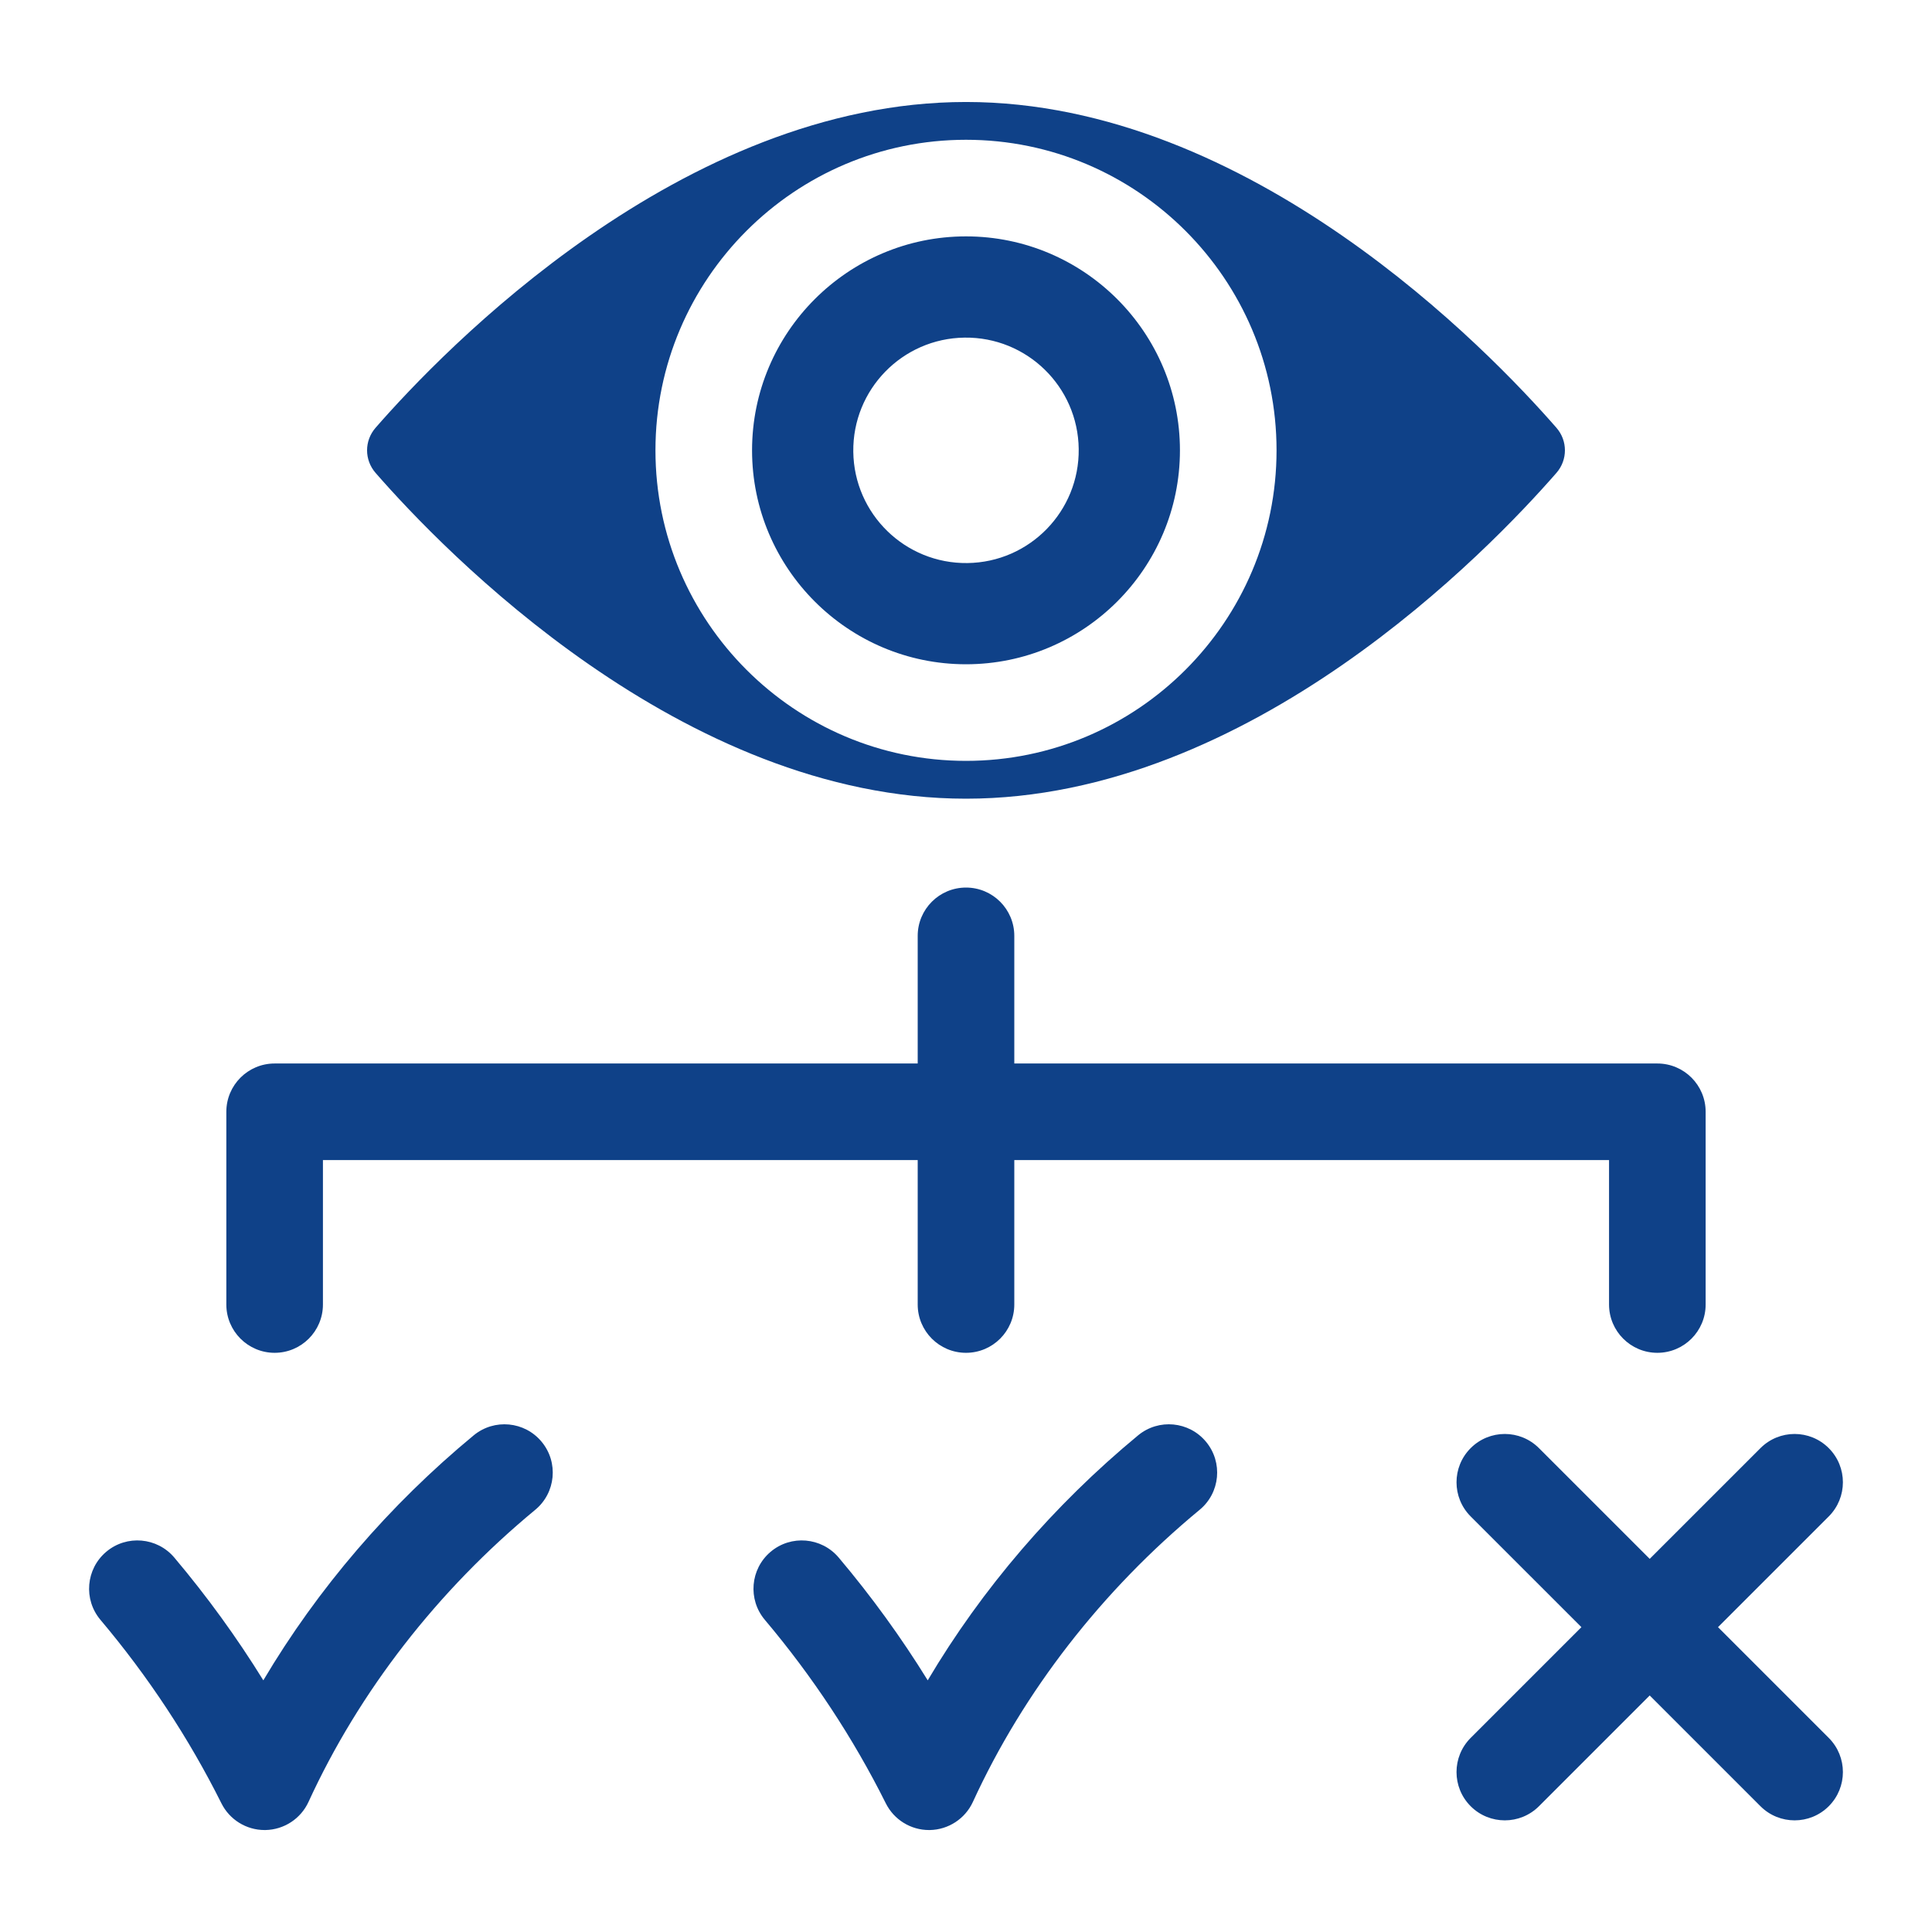 <svg width="80" height="80" viewBox="0 0 80 80" fill="none" xmlns="http://www.w3.org/2000/svg">
<path d="M22.43 59.703C23.134 60.554 23.014 61.815 22.163 62.518C18.117 65.861 14.871 70.043 12.775 74.612C12.454 75.311 11.759 75.764 10.99 75.778C10.979 75.778 10.968 75.778 10.957 75.778C10.2 75.778 9.507 75.35 9.168 74.671C7.82 71.973 6.135 69.417 4.16 67.075C3.448 66.231 3.555 64.969 4.399 64.256C5.243 63.544 6.505 63.652 7.218 64.496C8.574 66.104 9.807 67.805 10.904 69.579C13.153 65.785 16.117 62.325 19.614 59.435C20.467 58.731 21.727 58.852 22.43 59.703ZM47.126 59.435C43.629 62.325 40.664 65.785 38.415 69.579C37.319 67.805 36.086 66.104 34.729 64.496C34.016 63.652 32.754 63.544 31.91 64.256C31.066 64.969 30.959 66.231 31.671 67.075C33.647 69.417 35.332 71.973 36.679 74.671C37.018 75.35 37.711 75.778 38.468 75.778C38.479 75.778 38.49 75.778 38.501 75.778C39.271 75.764 39.965 75.311 40.286 74.612C42.383 70.043 45.629 65.861 49.674 62.518C50.526 61.815 50.645 60.554 49.941 59.703C49.237 58.851 47.977 58.731 47.126 59.435ZM71.139 67.377L75.725 62.792C76.506 62.01 76.506 60.745 75.725 59.964C74.944 59.182 73.678 59.182 72.897 59.964L68.311 64.549L63.725 59.964C62.944 59.182 61.678 59.182 60.897 59.964C60.116 60.745 60.116 62.01 60.897 62.792L65.483 67.377L60.897 71.963C60.116 72.745 60.116 74.01 60.897 74.792C61.287 75.182 61.799 75.377 62.311 75.377C62.823 75.377 63.334 75.182 63.725 74.792L68.311 70.206L72.897 74.792C73.287 75.182 73.799 75.377 74.311 75.377C74.823 75.377 75.334 75.182 75.725 74.792C76.506 74.01 76.506 72.745 75.725 71.963L71.139 67.377ZM11.372 56.017C12.477 56.017 13.372 55.121 13.372 54.017V48.037H38V54.017C38 55.121 38.895 56.017 40 56.017C41.105 56.017 42 55.121 42 54.017V48.037H66.627V54.017C66.627 55.121 67.523 56.017 68.627 56.017C69.732 56.017 70.627 55.121 70.627 54.017V46.037C70.627 44.932 69.732 44.037 68.627 44.037H42V38.752C42 37.648 41.105 36.752 40 36.752C38.895 36.752 38 37.648 38 38.752V44.037H11.372C10.268 44.037 9.372 44.932 9.372 46.037V54.017C9.372 55.121 10.268 56.017 11.372 56.017ZM31.141 18.647C31.141 13.762 35.115 9.788 40 9.788C44.885 9.788 48.859 13.762 48.859 18.647C48.859 23.532 44.885 27.506 40 27.506C35.115 27.506 31.141 23.532 31.141 18.647ZM35.333 18.706C35.365 21.284 37.481 23.347 40.059 23.315C42.637 23.282 44.7 21.166 44.667 18.588C44.635 16.01 42.519 13.947 39.941 13.98C37.363 14.012 35.3 16.128 35.333 18.706ZM15.552 19.582C15.083 19.044 15.082 18.252 15.551 17.714C18.335 14.52 28.226 4.223 40 4.223C51.773 4.223 61.663 14.519 64.449 17.714C64.917 18.251 64.917 19.043 64.449 19.581C61.664 22.774 51.774 33.072 40 33.072C28.227 33.072 18.338 22.777 15.552 19.582ZM27.141 18.647C27.141 25.738 32.909 31.506 40 31.506C47.091 31.506 52.859 25.738 52.859 18.647C52.859 11.556 47.091 5.788 40 5.788C32.909 5.788 27.141 11.556 27.141 18.647Z" fill="#0F4188"/>
</svg>
